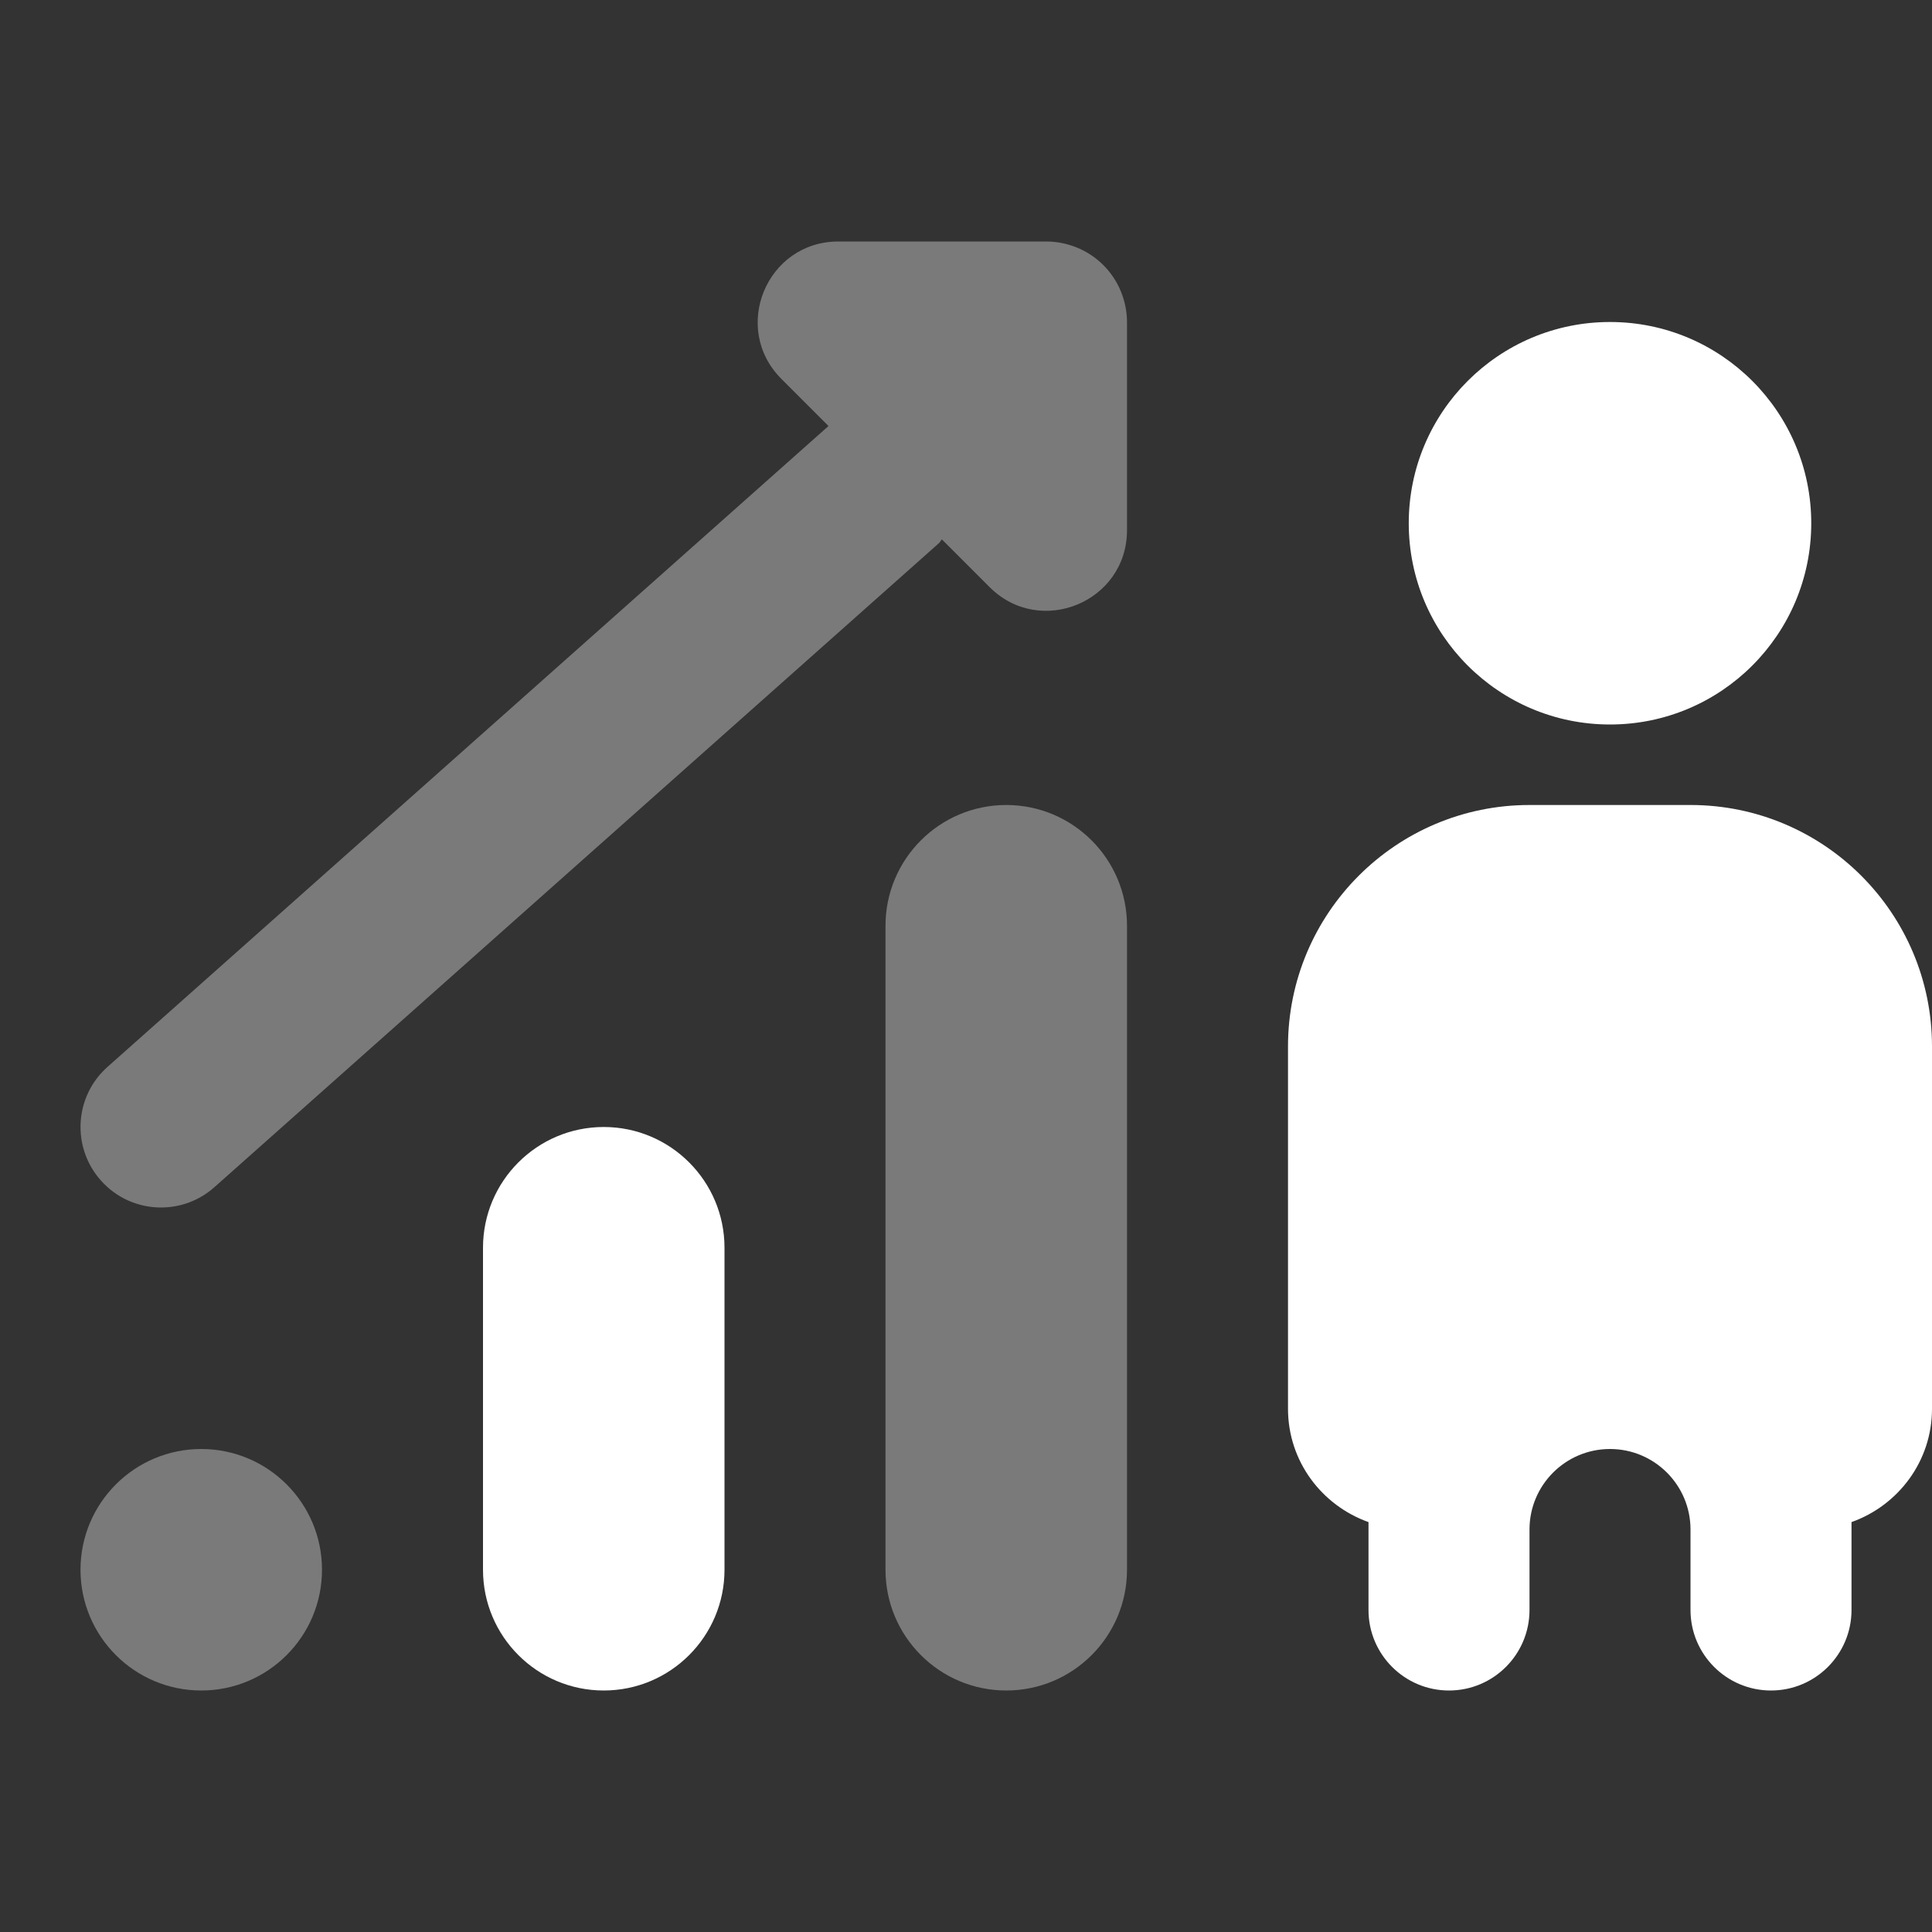 <?xml version="1.0" encoding="UTF-8"?>
<svg xmlns="http://www.w3.org/2000/svg" viewBox="0 0 24 24">
  <rect x="0" y="0" width="24" height="24" fill="#333333" stroke="none"/>
  <circle cx="20" cy="6.5" r="2.5" fill="#FFFFFF"></circle>
  <path d="M21,10h-2c-1.657,0-3,1.343-3,3v4.5c0,0.652,0.419,1.201,1,1.408c0,0.547,0,1.017,0,1.092c0,0.552,0.448,1,1,1s1-0.448,1-1 c0-0.071,0-0.493,0-1c0-0.552,0.448-1,1-1s1,0.448,1,1c0,0.507,0,0.929,0,1c0,0.552,0.448,1,1,1s1-0.448,1-1 c0-0.075,0-0.545,0-1.092c0.581-0.207,1-0.756,1-1.408V13C24,11.343,22.657,10,21,10z" fill="#FFFFFF"></path>
  <path d="M12.5,10L12.5,10c-0.828,0-1.5,0.672-1.5,1.5v8c0,0.828,0.672,1.5,1.5,1.5h0c0.828,0,1.5-0.672,1.5-1.5v-8C14,10.672,13.328,10,12.5,10z" opacity=".35" fill="#FFFFFF"></path>
  <path d="M7.5,14L7.5,14C6.672,14,6,14.672,6,15.5v4C6,20.328,6.672,21,7.5,21h0C8.328,21,9,20.328,9,19.5v-4C9,14.672,8.328,14,7.5,14z" fill="#FFFFFF"></path>
  <path d="M2.5,18L2.5,18C1.672,18,1,18.672,1,19.5v0C1,20.328,1.672,21,2.5,21h0C3.328,21,4,20.328,4,19.5v0C4,18.672,3.328,18,2.5,18z" opacity=".35" fill="#FFFFFF"></path>
  <path d="M13.923,3.618c-0.101-0.245-0.296-0.44-0.541-0.541C13.26,3.027,13.13,3,13,3h-2.586C9.523,3,9.077,4.077,9.707,4.707l0.585,0.585l-8.956,7.961c-0.413,0.366-0.45,0.999-0.083,1.411C1.45,14.887,1.725,15,2,15c0.236,0,0.473-0.083,0.664-0.253l9-8C11.68,6.733,11.686,6.714,11.7,6.7l0.007,0.007l0.586,0.586C12.923,7.923,14,7.477,14,6.586V4C14,3.87,13.973,3.74,13.923,3.618z" opacity=".35" fill="#FFFFFF"></path>
</svg>
